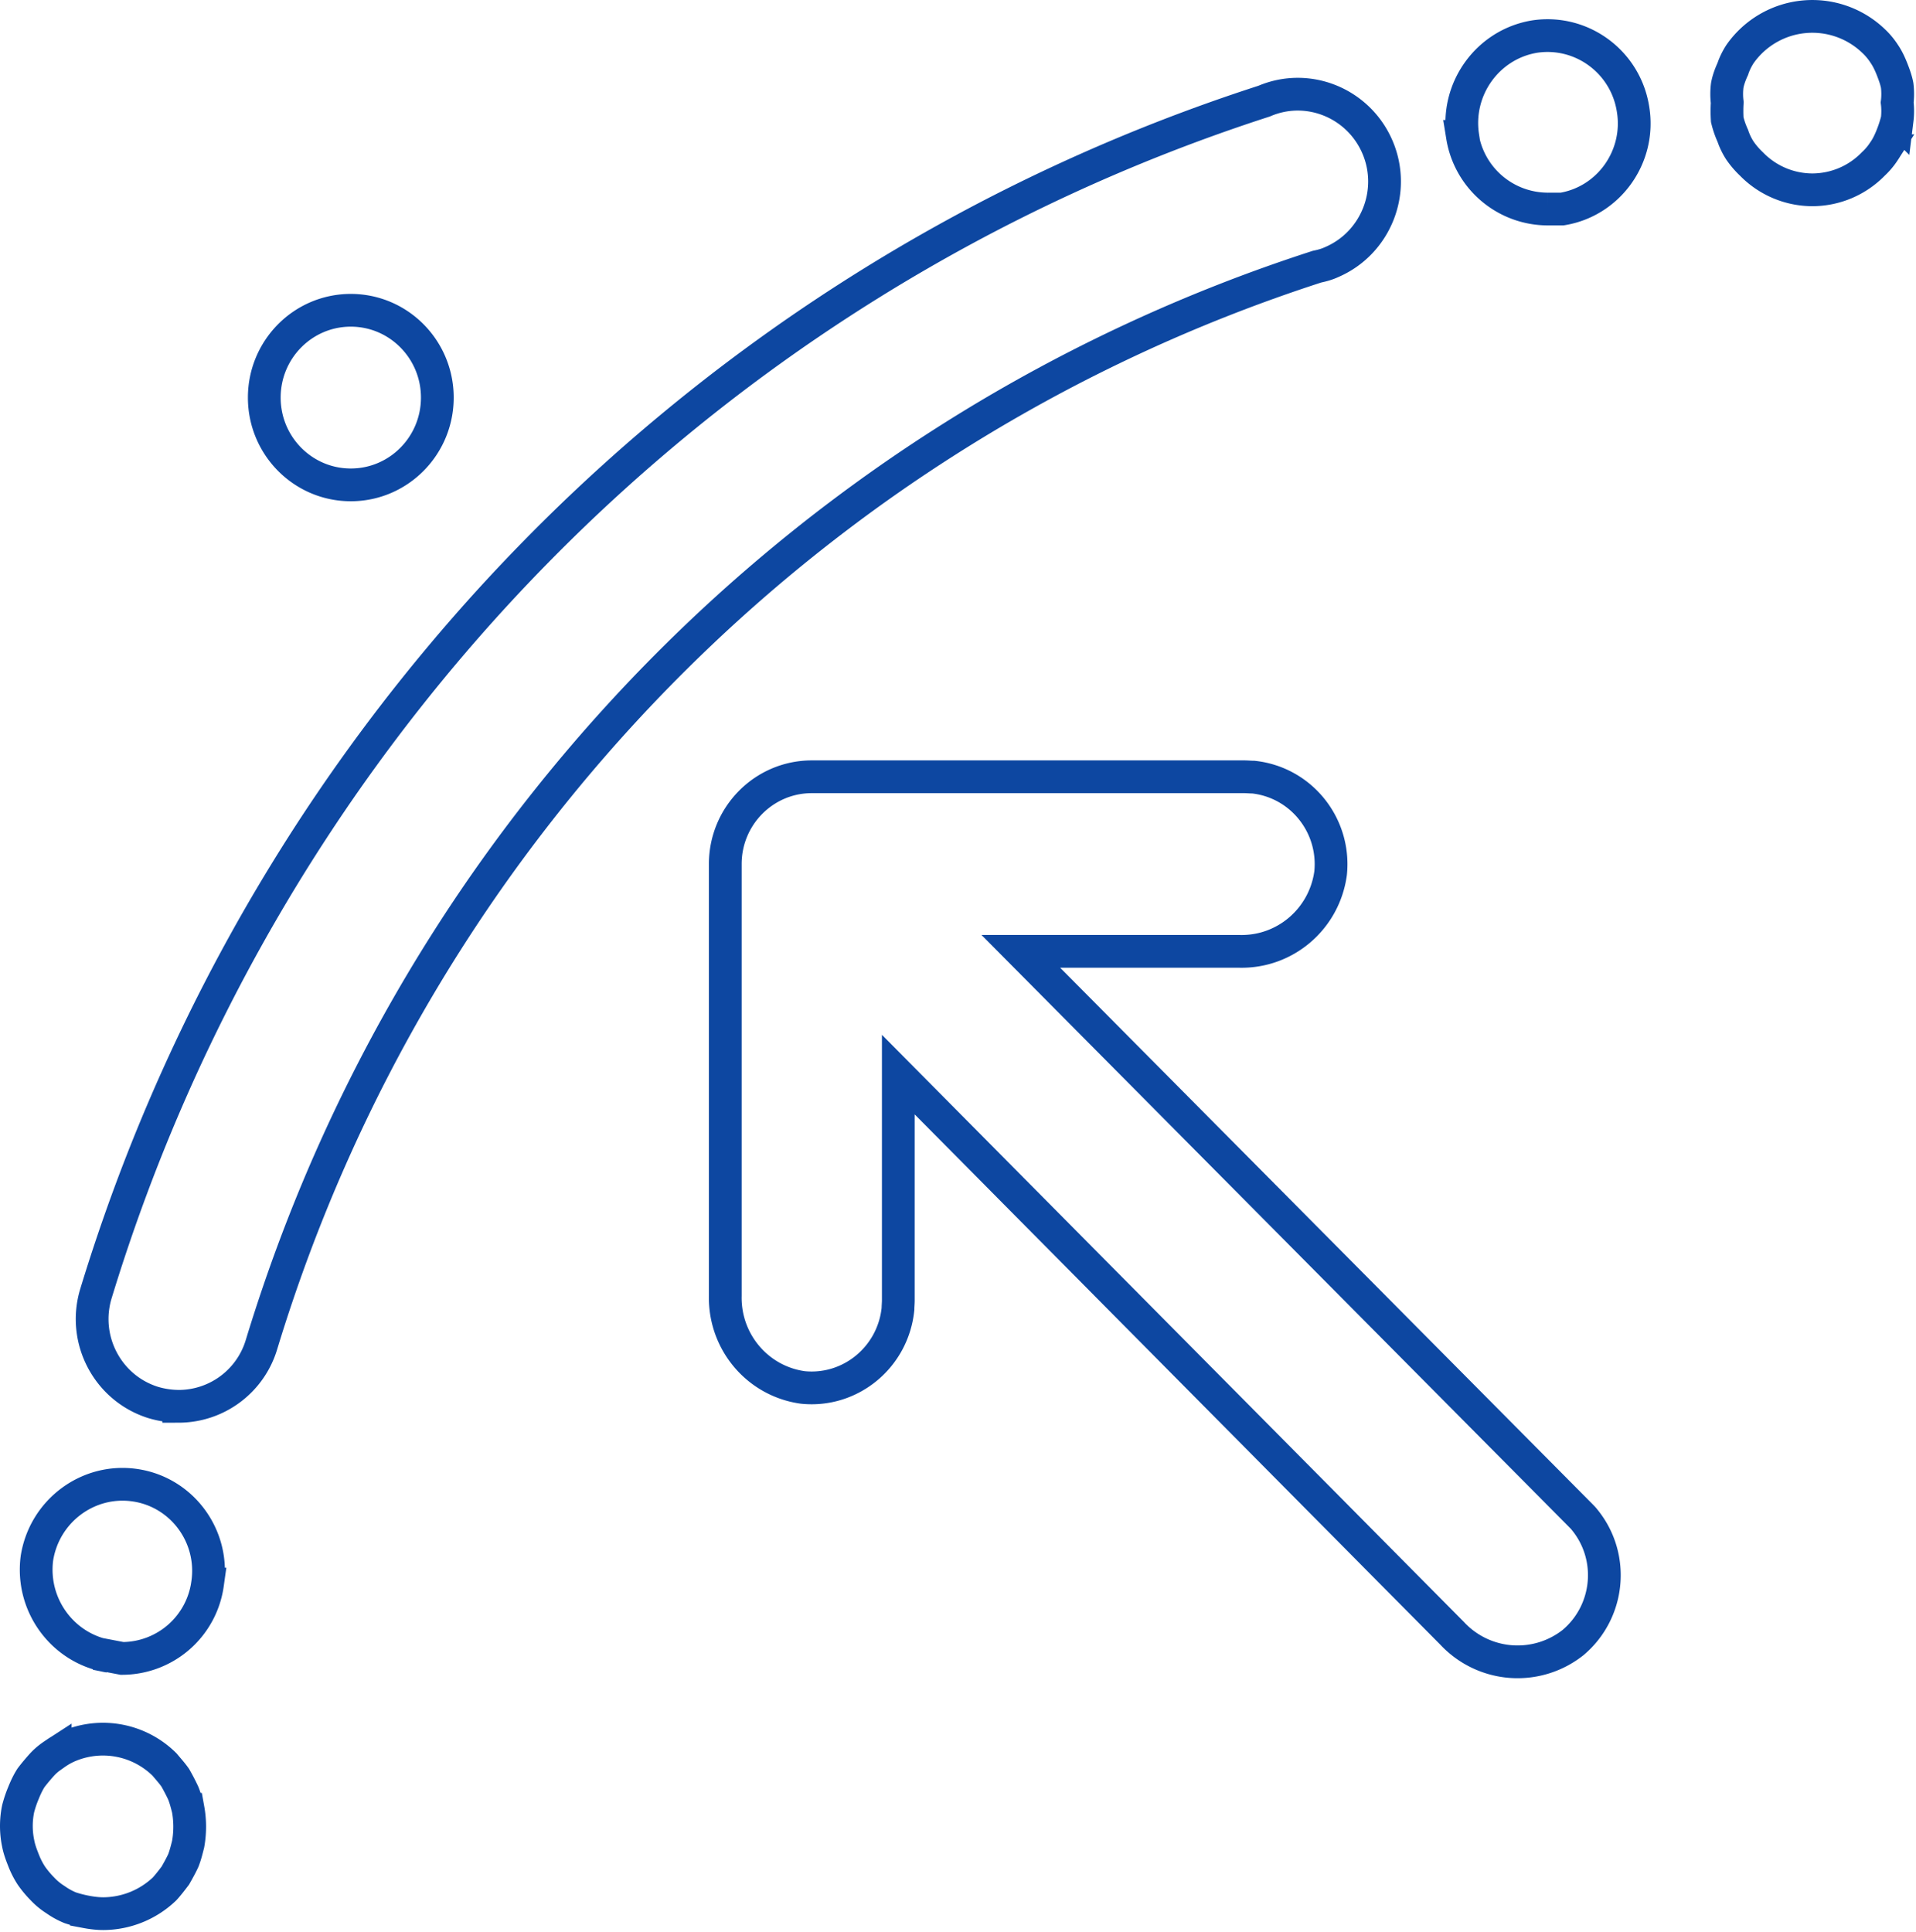 <svg viewBox="0 0 117 118" fill="none" xmlns="http://www.w3.org/2000/svg">
  <path d="M44.289 52.767V79.12c-.064 2.815 1.965 5.224 4.734 5.608 2.916.299 5.516-1.855 5.812-4.797 0-.17.02-.341.02-.512V65.624l33.816 34.117a5.461 5.461 0 0 0 7.376.575c2.24-1.876 2.578-5.224.718-7.505-.063-.086-.148-.171-.232-.256L62.337 58.097h13.357c2.79.064 5.178-1.983 5.559-4.776.296-2.921-1.797-5.544-4.713-5.864-.19 0-.38-.021-.55-.021H49.572c-2.916 0-5.283 2.388-5.283 5.33ZM21.421 29.61c2.918 0 5.284-2.386 5.284-5.33 0-2.945-2.366-5.331-5.284-5.331-2.918 0-5.283 2.386-5.283 5.33 0 2.945 2.365 5.331 5.283 5.331ZM89.326 8.33c-.444-2.9 1.522-5.63 4.396-6.098 2.874-.427 5.559 1.556 6.002 4.456.465 2.879-1.48 5.608-4.332 6.077h-.867a5.282 5.282 0 0 1-5.22-4.435h.021ZM110.672 11.592a5.207 5.207 0 0 1-3.72-1.578 5.138 5.138 0 0 1-.697-.81 4.006 4.006 0 0 1-.444-.917 5.331 5.331 0 0 1-.338-.98 8.278 8.278 0 0 1 0-1.046 4.247 4.247 0 0 1 0-1.044c.063-.342.19-.683.338-1.003.105-.32.253-.618.444-.916a5.395 5.395 0 0 1 8.136-.81c.254.234.486.511.677.81.19.277.338.597.465.916.126.32.253.661.317 1.003.042.34.042.703 0 1.044.042.342.042.704 0 1.045a7.78 7.78 0 0 1-.317.981c-.127.32-.275.64-.465.917a4.176 4.176 0 0 1-.677.81 5.205 5.205 0 0 1-3.719 1.578Z" stroke-width="2" stroke-miterlimit="10" stroke="#0D47A1"></path>
  <path d="M10.918 85.88a5.557 5.557 0 0 1-1.564-.234c-2.79-.874-4.354-3.86-3.488-6.674C16.413 44.387 43.063 17.2 77.195 6.176c2.684-1.151 5.79.128 6.932 2.836 1.141 2.708-.127 5.843-2.81 6.994-.275.128-.571.213-.888.277-30.878 9.98-54.95 34.564-64.46 65.824a5.288 5.288 0 0 1-5.051 3.774ZM6.31 116.863c-.338 0-.697-.043-1.036-.107a7.485 7.485 0 0 1-.993-.256 4.496 4.496 0 0 1-.888-.49 4.072 4.072 0 0 1-.803-.661 6.207 6.207 0 0 1-.676-.811 5.085 5.085 0 0 1-.486-.959c-.127-.32-.254-.661-.317-1.002a5.18 5.18 0 0 1 0-2.133c.084-.319.19-.639.317-.938.127-.32.275-.639.465-.938.211-.277.444-.554.676-.81.233-.256.507-.469.803-.661a4.5 4.5 0 0 1 .888-.491 5.34 5.34 0 0 1 5.79 1.152c.212.256.466.533.656.81.169.299.338.618.486.938.127.32.211.64.296.981a6.022 6.022 0 0 1 0 2.132c-.085.341-.17.683-.296 1.002-.148.32-.317.619-.486.917-.211.278-.423.555-.655.811a5.455 5.455 0 0 1-3.741 1.514ZM6.67 101.148c-2.833-.469-4.777-3.114-4.418-5.97.444-2.9 3.128-4.905 6.002-4.478 2.875.426 4.861 3.134 4.418 6.034a5.274 5.274 0 0 1-5.22 4.542l-.783-.15v.022Z" stroke-width="2" stroke-miterlimit="10" stroke="#0D47A1"></path>
</svg>
